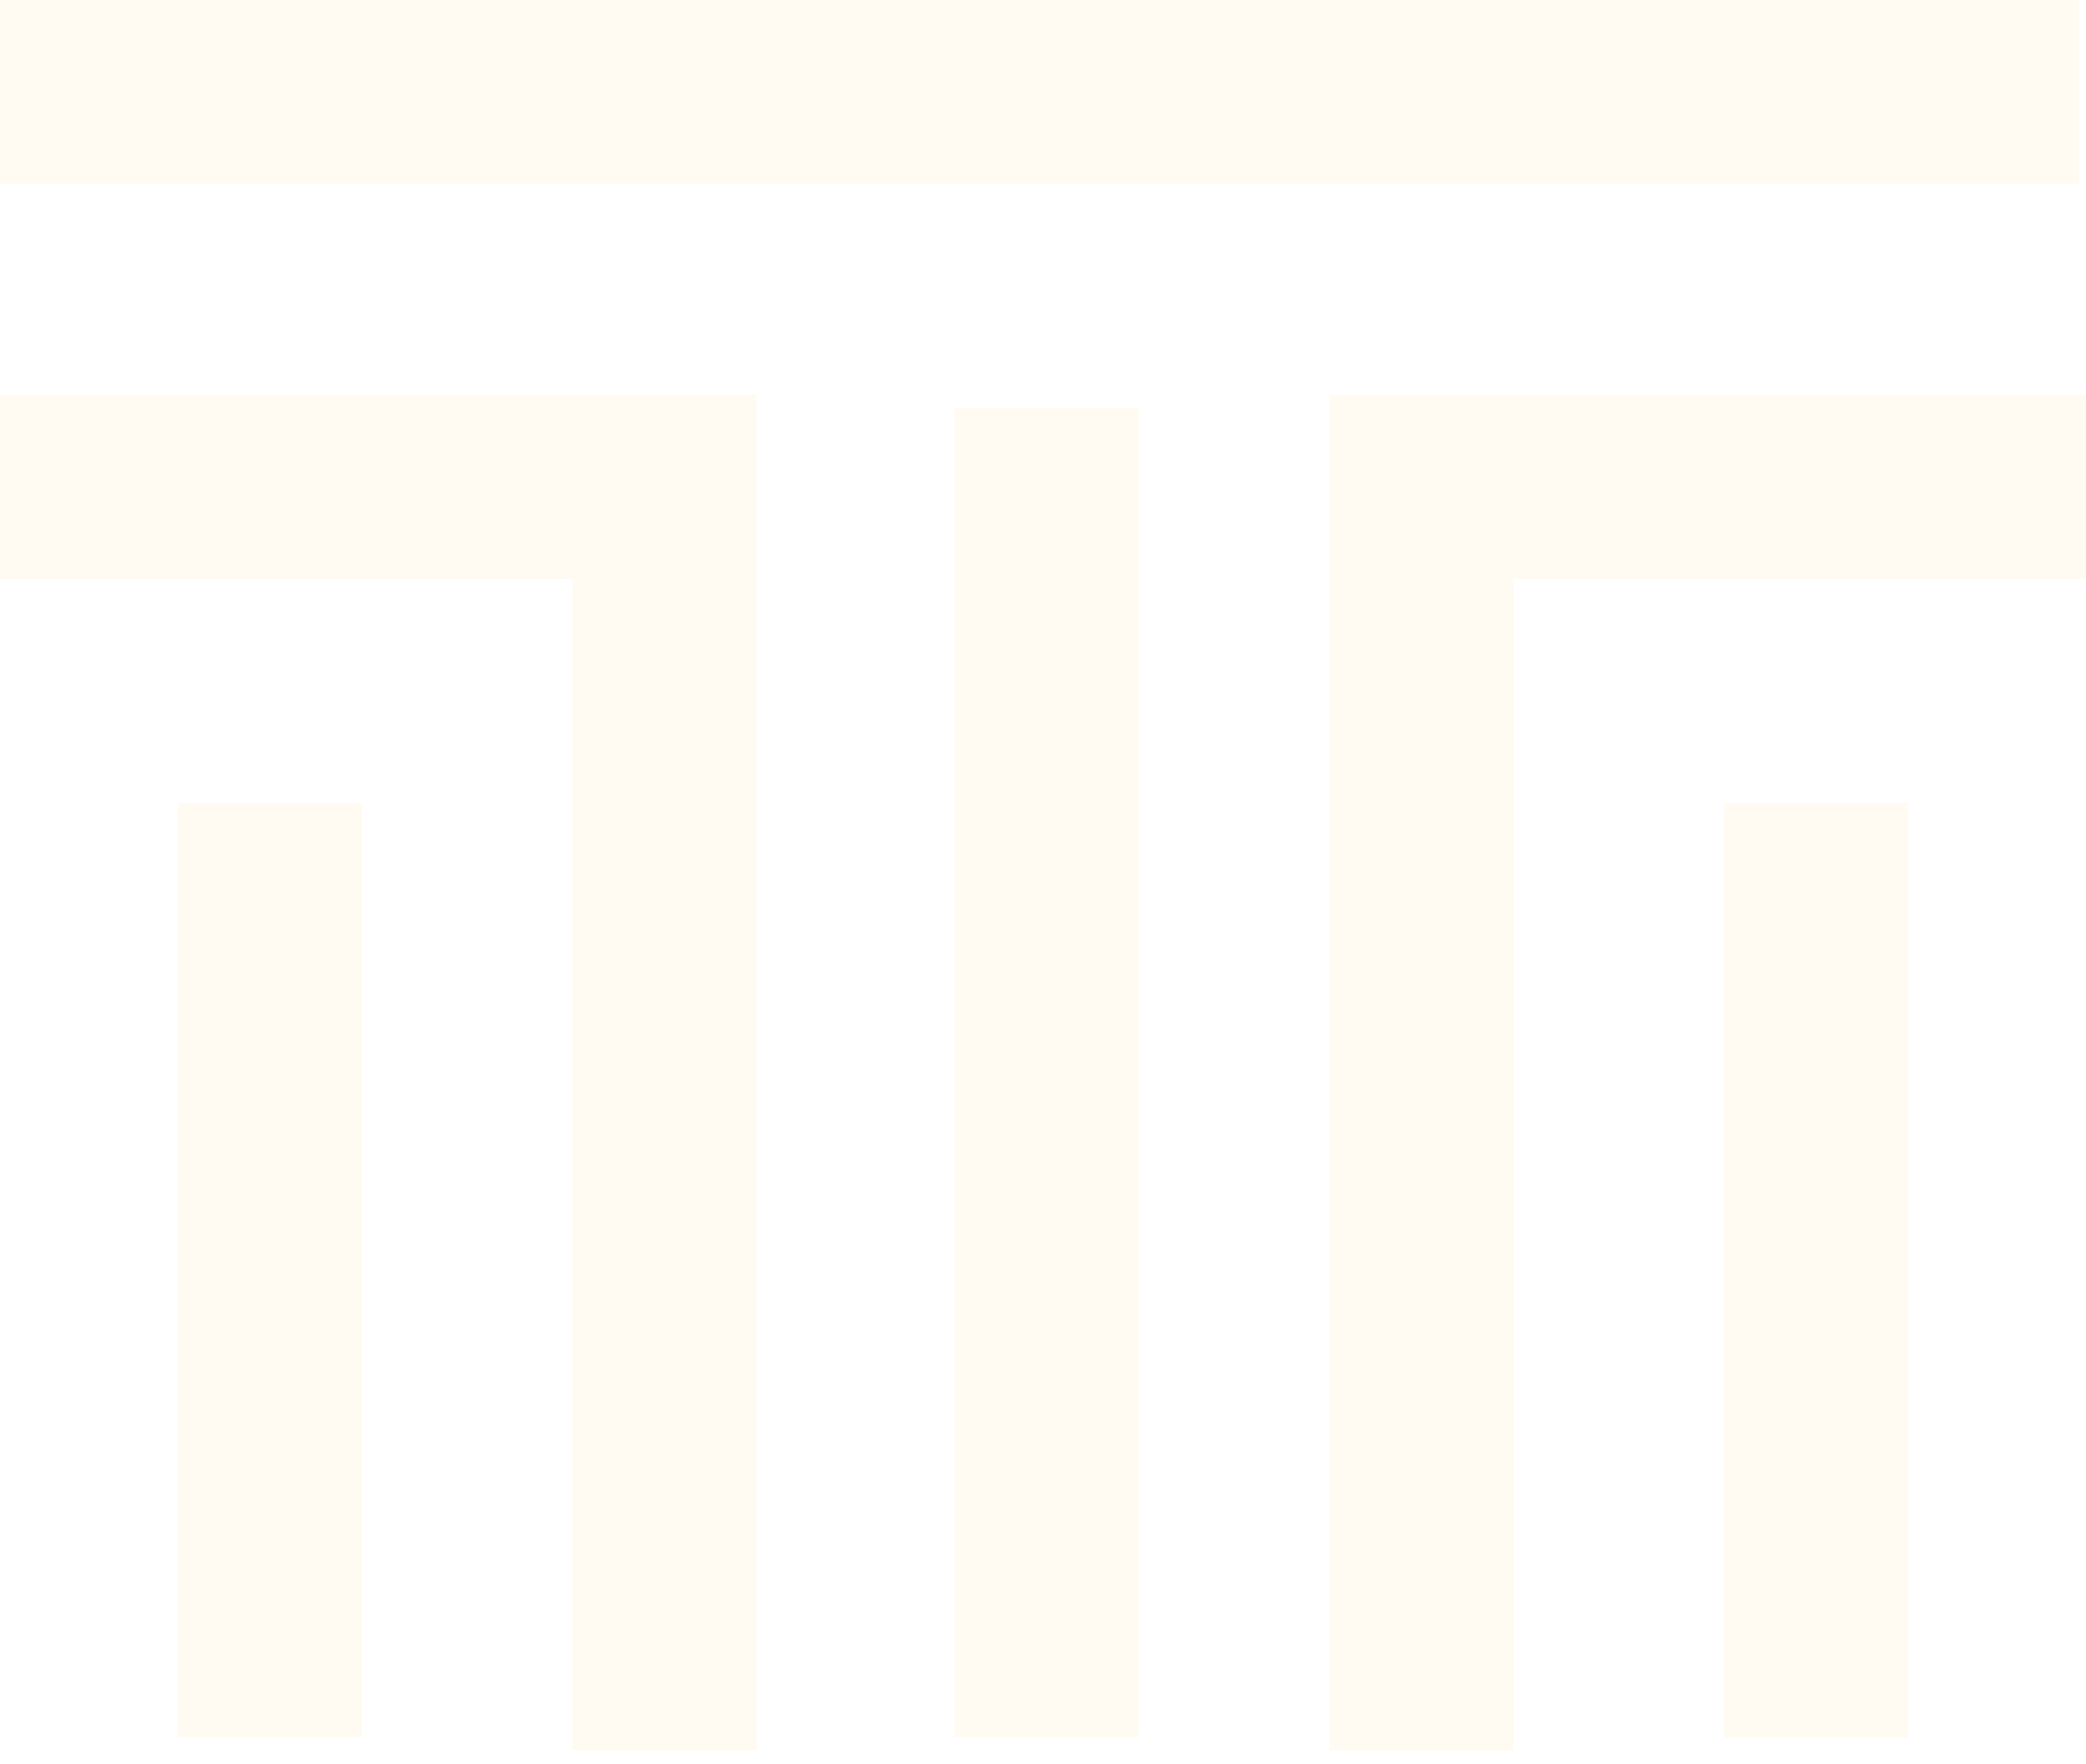 <svg xmlns="http://www.w3.org/2000/svg" width="149" height="126" viewBox="0 0 149 126" fill="none"><g opacity="0.07"><path fill-rule="evenodd" clip-rule="evenodd" d="M40.893 41.362H-0V28.202H54.053V125.028H40.893V41.362Z" fill="#FFC940"></path><path fill-rule="evenodd" clip-rule="evenodd" d="M12.691 124.088V57.343H25.852V124.088H12.691Z" fill="#FFC940"></path><path fill-rule="evenodd" clip-rule="evenodd" d="M68.154 124.087L68.154 29.141L81.315 29.141L81.315 124.087L68.154 124.087Z" fill="#FFC940"></path><path fill-rule="evenodd" clip-rule="evenodd" d="M-0 0L148.53 0V13.161L-0 13.161V0Z" fill="#FFC940"></path><path fill-rule="evenodd" clip-rule="evenodd" d="M108.107 41.362H149V28.202H94.946V125.028H108.107V41.362Z" fill="#FFC940"></path><path fill-rule="evenodd" clip-rule="evenodd" d="M136.309 124.088V57.343H123.148V124.088H136.309Z" fill="#FFC940"></path></g></svg>